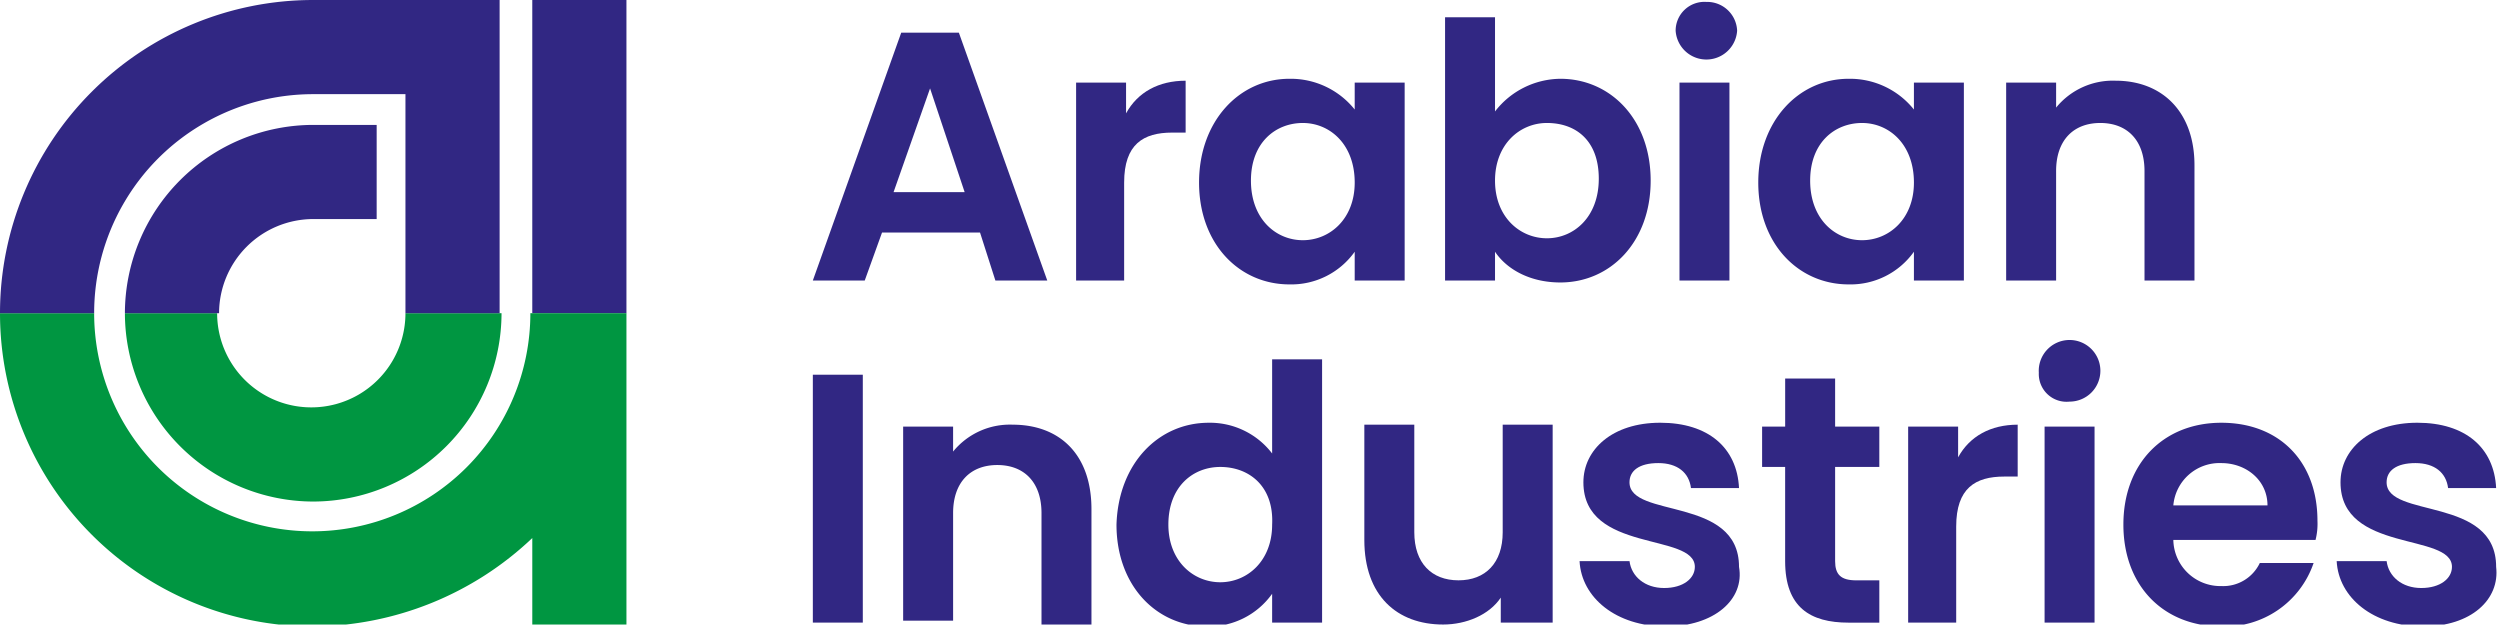 <svg xmlns="http://www.w3.org/2000/svg" xmlns:xlink="http://www.w3.org/1999/xlink" id="Group_2951" data-name="Group 2951" width="354.651" height="88.594" viewBox="0 0 354.651 88.594"><defs><clipPath id="clip-path"><rect id="Rectangle_1097" data-name="Rectangle 1097" width="354.651" height="88.594" fill="none"></rect></clipPath></defs><rect id="Rectangle_1096" data-name="Rectangle 1096" width="13.357" height="44.434" transform="translate(75.51 0)" fill="#312783"></rect><g id="Group_2946" data-name="Group 2946" transform="translate(0 0)"><g id="Group_2945" data-name="Group 2945" clip-path="url(#clip-path)"><path id="Path_1647" data-name="Path 1647" d="M57.433,103.746A26.758,26.758,0,0,0,84.147,77.031H70.517a13.357,13.357,0,0,1-26.715,0H30.718a26.758,26.758,0,0,0,26.715,26.715" transform="translate(-12.999 -32.597)" fill="#009641"></path><path id="Path_1648" data-name="Path 1648" d="M88.595,77.031H75.237a30.94,30.94,0,1,1-61.88,0H0a44.441,44.441,0,0,0,44.434,44.434,45.59,45.59,0,0,0,31.077-12.54v12.54H88.868V77.031Z" transform="translate(0 -32.597)" fill="#009641"></path><path id="Path_1649" data-name="Path 1649" d="M30.718,57.433H44.076A13.379,13.379,0,0,1,57.433,44.075h9V30.718h-9A26.758,26.758,0,0,0,30.718,57.433" transform="translate(-12.999 -12.999)" fill="#312783"></path><path id="Path_1650" data-name="Path 1650" d="M44.434,0A44.441,44.441,0,0,0,0,44.434H13.357A31.062,31.062,0,0,1,44.434,13.358H57.518V44.434H70.876V0Z" transform="translate(0 0)" fill="#312783"></path></g></g><path id="Path_1651" data-name="Path 1651" d="M223.619,36.384h-13.9L207.263,43.2H199.9l12.54-35.165h8.178L233.161,43.2H225.8Zm-7.087-20.445-5.179,14.721h10.086Z" transform="translate(-84.593 -3.4)" fill="#312783"></path><g id="Group_2948" data-name="Group 2948" transform="translate(0 0)"><g id="Group_2947" data-name="Group 2947" clip-path="url(#clip-path)"><path id="Path_1652" data-name="Path 1652" d="M271.734,48.2h-7.087V20.121h7.087v4.361c1.635-3,4.634-4.634,8.451-4.634v7.36h-1.908c-4.089,0-6.815,1.636-6.815,7.087V48.2Z" transform="translate(-111.991 -8.399)" fill="#312783"></path><path id="Path_1653" data-name="Path 1653" d="M307.7,19.376a11.621,11.621,0,0,1,9.268,4.361V19.921h7.087V48h-7.087V43.91a11.04,11.04,0,0,1-9.268,4.634c-7.087,0-12.812-5.724-12.812-14.448s5.725-14.72,12.813-14.72m1.908,6.27c-3.816,0-7.36,2.726-7.36,8.178s3.544,8.451,7.36,8.451,7.36-3,7.36-8.178c0-5.452-3.544-8.451-7.36-8.451" transform="translate(-124.79 -8.199)" fill="#312783"></path><path id="Path_1654" data-name="Path 1654" d="M371.739,12.976c7.087,0,12.813,5.724,12.813,14.448s-5.725,14.447-12.812,14.447c-4.361,0-7.633-1.908-9.268-4.361V41.6h-7.087V4.253h7.087V17.61a11.848,11.848,0,0,1,9.268-4.634m-1.908,6.27c-3.816,0-7.36,3-7.36,8.178s3.544,8.178,7.36,8.178,7.36-3,7.36-8.451-3.271-7.905-7.36-7.905" transform="translate(-150.388 -1.8)" fill="#312783"></path><path id="Path_1655" data-name="Path 1655" d="M412.093,4.561A4.086,4.086,0,0,1,416.454.472a4.254,4.254,0,0,1,4.362,4.089,4.371,4.371,0,0,1-8.723,0m.545,7.36h7.087V40h-7.087Z" transform="translate(-174.386 -0.2)" fill="#312783"></path><path id="Path_1656" data-name="Path 1656" d="M445.227,19.376a11.621,11.621,0,0,1,9.268,4.361V19.921h7.087V48h-7.087V43.91a11.04,11.04,0,0,1-9.268,4.634c-7.087,0-12.812-5.724-12.812-14.448s5.725-14.72,12.813-14.72m1.908,6.27c-3.816,0-7.36,2.726-7.36,8.178s3.544,8.451,7.36,8.451,7.36-3,7.36-8.178c0-5.452-3.544-8.451-7.36-8.451" transform="translate(-182.986 -8.199)" fill="#312783"></path><path id="Path_1657" data-name="Path 1657" d="M513.005,32.661c0-4.361-2.454-6.815-6.27-6.815s-6.27,2.454-6.27,6.815V48.2h-7.087V20.121h7.087v3.544a10.383,10.383,0,0,1,8.451-3.816c6.542,0,11.177,4.361,11.177,11.994V48.2h-7.087Z" transform="translate(-208.784 -8.4)" fill="#312783"></path></g></g><rect id="Rectangle_1099" data-name="Rectangle 1099" width="7.088" height="35.165" transform="translate(115.31 53.157)" fill="#312783"></rect><g id="Group_2950" data-name="Group 2950" transform="translate(0 0)"><g id="Group_2949" data-name="Group 2949" clip-path="url(#clip-path)"><path id="Path_1658" data-name="Path 1658" d="M241.741,116.981c0-4.361-2.453-6.815-6.27-6.815s-6.27,2.454-6.27,6.815v15.266h-7.087V104.714H229.2v3.543a10.384,10.384,0,0,1,8.451-3.816c6.542,0,11.177,4.089,11.177,11.995v16.356h-7.087Z" transform="translate(-93.993 -44.197)" fill="#312783"></path><path id="Path_1659" data-name="Path 1659" d="M287.656,97.368a11.111,11.111,0,0,1,9,4.361V88.372h7.087v37.346h-7.087V121.63a11.039,11.039,0,0,1-9.268,4.634c-7.087,0-12.812-5.724-12.812-14.447.273-8.723,6-14.448,13.085-14.448m1.636,6.27c-3.816,0-7.36,2.726-7.36,8.178,0,5.179,3.544,8.178,7.36,8.178s7.36-3,7.36-8.178c.272-5.452-3.271-8.178-7.36-8.178" transform="translate(-116.191 -37.397)" fill="#312783"></path><path id="Path_1660" data-name="Path 1660" d="M361.976,132.519h-7.087v-3.544c-1.636,2.454-4.907,3.817-8.178,3.817-6.542,0-11.177-4.089-11.177-11.995V104.441h7.088v15.266c0,4.361,2.453,6.815,6.27,6.815s6.27-2.453,6.27-6.815V104.441h7.088v28.078Z" transform="translate(-141.989 -44.197)" fill="#312783"></path><path id="Path_1661" data-name="Path 1661" d="M400.731,132.864c-7.087,0-11.995-4.089-12.267-9.268h7.087c.272,2.181,2.181,3.816,4.906,3.816s4.362-1.363,4.362-3c0-4.907-15.811-1.908-15.811-11.995,0-4.634,4.089-8.451,10.9-8.451s10.9,3.544,11.177,9.268h-6.815c-.273-2.181-1.908-3.544-4.634-3.544s-4.089,1.091-4.089,2.726c0,5.179,15.538,1.908,15.538,11.995.818,4.634-3.543,8.451-10.359,8.451" transform="translate(-164.387 -43.996)" fill="#312783"></path><path id="Path_1662" data-name="Path 1662" d="M436.63,105.638h-3.271V99.913h3.271V93.1h7.087v6.815h6.27v5.724h-6.27V119c0,1.908.818,2.725,3,2.725h3.271v6h-4.362c-5.452,0-9-2.18-9-8.723V105.638" transform="translate(-183.386 -39.397)" fill="#312783"></path><path id="Path_1663" data-name="Path 1663" d="M476.363,132.519h-7.087V104.713h7.087v4.362c1.636-3,4.634-4.634,8.451-4.634v7.36h-1.908c-4.089,0-6.815,1.635-6.815,7.087v13.63Z" transform="translate(-198.585 -44.197)" fill="#312783"></path><path id="Path_1664" data-name="Path 1664" d="M501.411,88.681a4.371,4.371,0,1,1,4.362,4.089,3.937,3.937,0,0,1-4.362-4.089m.818,7.633h7.088v27.805h-7.088Z" transform="translate(-212.183 -35.797)" fill="#312783"></path><path id="Path_1665" data-name="Path 1665" d="M536.108,132.864c-8.178,0-13.9-5.724-13.9-14.448s5.724-14.448,13.9-14.448,13.63,5.452,13.63,13.9a9.271,9.271,0,0,1-.273,2.726H529.292a6.677,6.677,0,0,0,6.815,6.542,5.745,5.745,0,0,0,5.452-3.271h7.633a13.306,13.306,0,0,1-13.085,9m-6.815-17.174H542.65c0-3.544-3-6-6.542-6a6.575,6.575,0,0,0-6.815,6" transform="translate(-220.983 -43.996)" fill="#312783"></path><path id="Path_1666" data-name="Path 1666" d="M586.929,132.864c-7.087,0-11.995-4.089-12.267-9.268h7.087c.272,2.181,2.181,3.816,4.906,3.816s4.362-1.363,4.362-3c0-4.907-15.811-1.908-15.811-11.995,0-4.634,4.089-8.451,10.9-8.451s10.9,3.544,11.177,9.268h-6.815c-.273-2.181-1.908-3.544-4.634-3.544s-4.089,1.091-4.089,2.726c0,5.179,15.538,1.908,15.538,11.995.545,4.634-3.544,8.451-10.359,8.451" transform="translate(-243.181 -43.996)" fill="#312783"></path></g></g></svg>